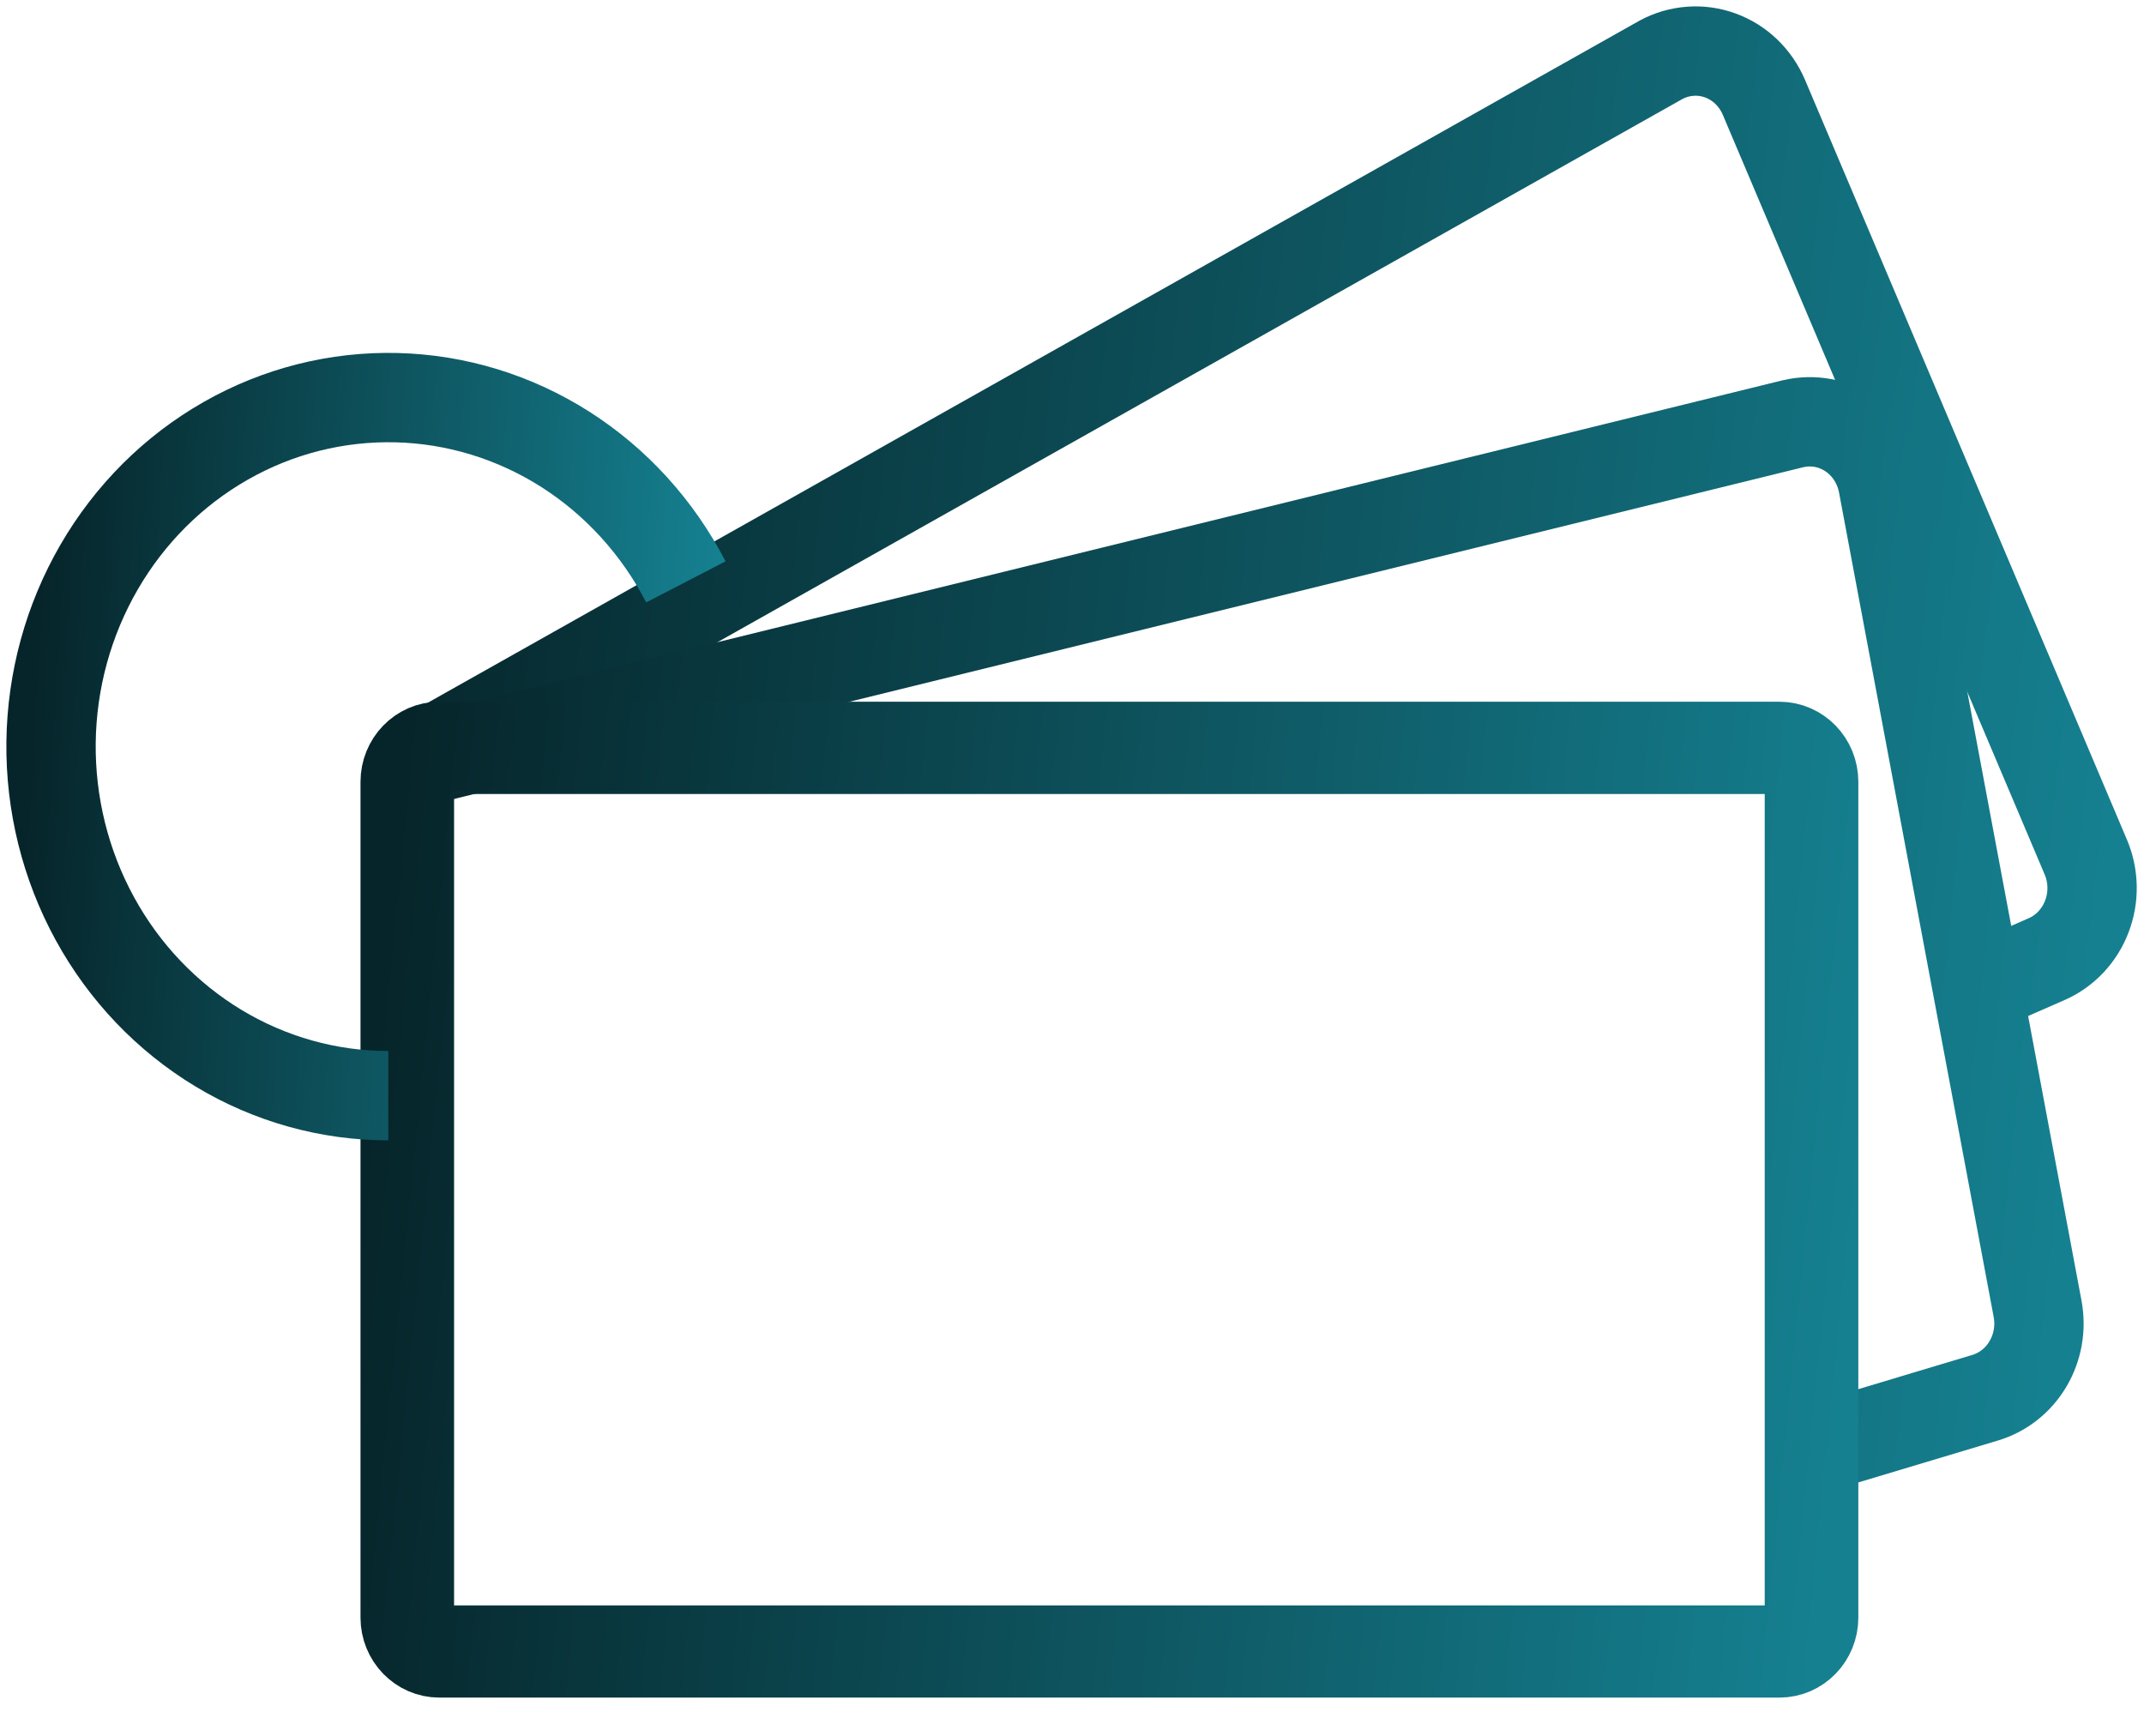 <svg width="42" height="34" viewBox="0 0 42 34" fill="none" xmlns="http://www.w3.org/2000/svg">
<path d="M8.045 14.957L32.543 1.169C32.721 1.074 32.915 1.018 33.115 1.004C33.314 0.989 33.514 1.018 33.703 1.087C33.891 1.156 34.064 1.264 34.21 1.405C34.356 1.546 34.473 1.716 34.554 1.906L40.86 16.788C40.938 16.971 40.979 17.169 40.983 17.369C40.986 17.569 40.951 17.768 40.879 17.954C40.808 18.14 40.701 18.309 40.566 18.453C40.43 18.596 40.269 18.71 40.09 18.788L38.741 19.378" stroke="url(#paint0_linear_2866_8515)" stroke-width="1.75" stroke-miterlimit="10"/>
<path d="M8.045 14.957L35.128 8.299C35.319 8.255 35.517 8.25 35.71 8.285C35.902 8.321 36.086 8.397 36.25 8.507C36.414 8.618 36.555 8.762 36.664 8.93C36.773 9.098 36.849 9.287 36.886 9.486L39.916 25.638C39.985 26.009 39.918 26.393 39.727 26.715C39.537 27.037 39.237 27.273 38.886 27.378L35.397 28.425" stroke="url(#paint1_linear_2866_8515)" stroke-width="1.75" stroke-miterlimit="10"/>
<path d="M8.607 14.677H34.858C35.154 14.677 35.445 14.934 35.445 15.314V31.683C35.445 32.063 35.154 32.32 34.858 32.32H8.607C8.31 32.32 8.02 32.063 8.02 31.683V15.314C8.02 14.934 8.31 14.677 8.607 14.677Z" stroke="url(#paint2_linear_2866_8515)" stroke-width="1.75"/>
<path d="M34.858 14.62H8.607C8.237 14.62 7.937 14.931 7.937 15.314V31.683C7.937 32.066 8.237 32.376 8.607 32.376H34.858C35.229 32.376 35.529 32.066 35.529 31.683V15.314C35.529 14.931 35.229 14.62 34.858 14.62Z" stroke="url(#paint3_linear_2866_8515)" stroke-width="1.75" stroke-miterlimit="10"/>
<path d="M7.607 21.461C6.437 21.461 5.29 21.14 4.28 20.531C3.27 19.921 2.434 19.046 1.858 17.993C1.282 16.941 0.986 15.749 1 14.54C1.015 13.331 1.339 12.147 1.94 11.11C2.541 10.072 3.397 9.218 4.421 8.635C5.445 8.051 6.6 7.76 7.769 7.789C8.938 7.818 10.078 8.167 11.074 8.801C12.069 9.435 12.884 10.331 13.436 11.397" stroke="url(#paint4_linear_2866_8515)" stroke-width="1.75" stroke-miterlimit="10"/>
<defs>
<linearGradient id="paint0_linear_2866_8515" x1="8.045" y1="1" x2="42.643" y2="4.992" gradientUnits="userSpaceOnUse">
<stop stop-color="#06252A"/>
<stop offset="1" stop-color="#158090"/>
</linearGradient>
<linearGradient id="paint1_linear_2866_8515" x1="8.045" y1="8.262" x2="41.647" y2="11.684" gradientUnits="userSpaceOnUse">
<stop stop-color="#06252A"/>
<stop offset="1" stop-color="#158090"/>
</linearGradient>
<linearGradient id="paint2_linear_2866_8515" x1="7.145" y1="13.802" x2="37.91" y2="16.781" gradientUnits="userSpaceOnUse">
<stop stop-color="#06252A"/>
<stop offset="1" stop-color="#158090"/>
</linearGradient>
<linearGradient id="paint3_linear_2866_8515" x1="7.937" y1="14.62" x2="37.014" y2="17.529" gradientUnits="userSpaceOnUse">
<stop stop-color="#06252A"/>
<stop offset="1" stop-color="#158090"/>
</linearGradient>
<linearGradient id="paint4_linear_2866_8515" x1="1" y1="7.787" x2="14.192" y2="8.559" gradientUnits="userSpaceOnUse">
<stop stop-color="#06252A"/>
<stop offset="1" stop-color="#158090"/>
</linearGradient>
</defs>
</svg>
